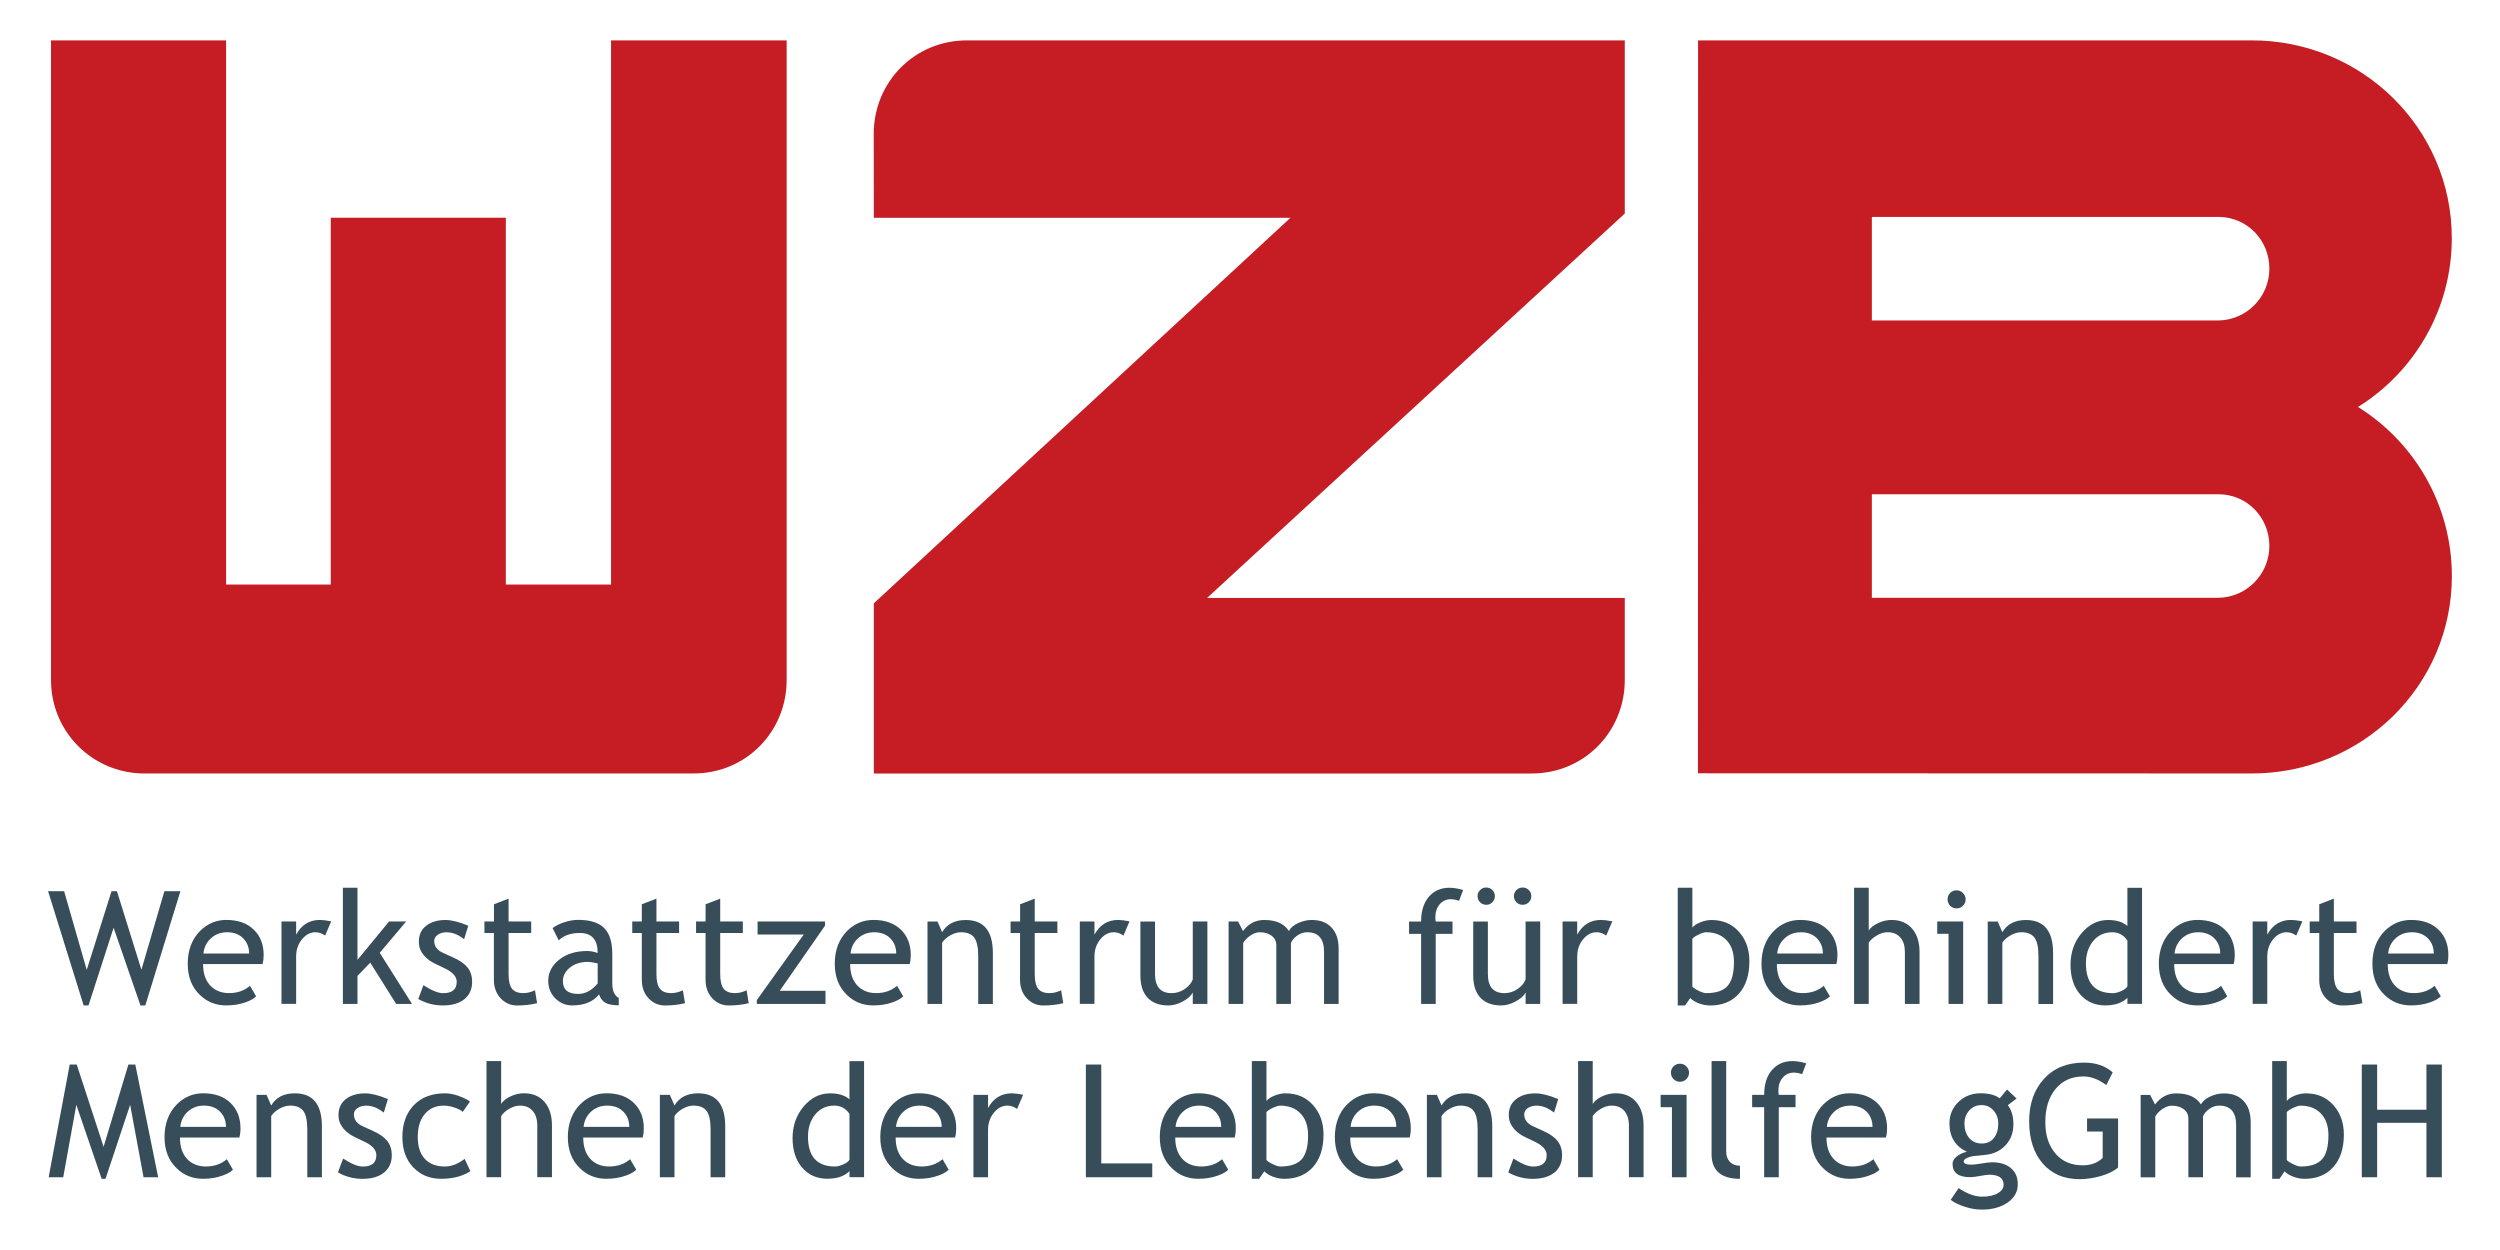 <svg xmlns="http://www.w3.org/2000/svg" id="Ebene_1" viewBox="0 0 737.01 368.5"><defs><style>.cls-1,.cls-2{fill:#374e5a;}.cls-1,.cls-3{fill-rule:evenodd;}.cls-4,.cls-3{fill:#c51d23;}</style></defs><path class="cls-4" d="m204.47,228.03H42.67c-15.48,0-27.63-12.34-27.63-27.55V11.91h51.61v160.41h30.87v-108.13h51.6v108.13h31.02V11.91h51.77v188.56c0,15.21-11.97,27.55-27.44,27.55"></path><path class="cls-4" d="m478.99,11.91v51.04l-123.14,113.33h123.14v24.2c0,15.22-11.97,27.55-27.45,27.55h-193.93v-50.17l122.82-113.66h-122.82l-.03-24.74c0-15.22,11.97-27.55,27.45-27.55h193.96"></path><path class="cls-3" d="m653.94,94.48h-102.11v-30.53h102.34c8.36.09,14.85,6.88,14.85,15.25s-6.73,15.18-15.08,15.28m41.21,25.49c16.61-10.35,27.65-28.76,27.65-49.76,0-32.36-26.43-58.32-59.01-58.31h-163.19l-.04,216.07,163.25.05c32.58.01,59.01-25.84,59.01-58.2,0-20.99-11.07-39.51-27.68-49.85Zm-41.21,56.26h-102.11v-30.52h102.34c8.36.09,14.85,6.87,14.85,15.24s-6.73,15.18-15.08,15.28Z"></path><polyline class="cls-2" points="42.32 347.06 38.37 325.71 31.11 347.52 29.97 347.52 22.5 325.71 18.64 347.06 14.34 347.06 20.55 313.83 22.62 313.83 30.54 338.08 37.85 313.83 39.89 313.83 46.63 347.06 42.32 347.06"></polyline><path class="cls-1" d="m60.11,325.94c-1.92,0-3.53.62-4.84,1.86-1.24,1.18-1.94,2.64-2.11,4.4h13.46c0-1.73-.54-3.19-1.64-4.36-1.19-1.27-2.81-1.9-4.88-1.9m10.47,9.4h-17.52c0,2.84.78,5.03,2.33,6.55,1.38,1.33,3.15,1.99,5.32,1.99,2.47,0,4.52-.72,6.17-2.15l1.81,3.11c-.67.67-1.69,1.24-3.07,1.72-1.72.64-3.64.95-5.76.95-3.05,0-5.65-1.03-7.78-3.11-2.38-2.28-3.57-5.35-3.57-9.21s1.22-7.21,3.65-9.64c2.18-2.16,4.76-3.25,7.74-3.25,3.47,0,6.19.98,8.15,2.93,1.91,1.88,2.86,4.37,2.86,7.46,0,.95-.12,1.83-.34,2.64Z"></path><path class="cls-2" d="m90.59,347.06v-14.13c0-2.58-.4-4.39-1.18-5.42-.77-1.05-2.07-1.57-3.9-1.57-.98,0-2.02.3-3.09.89-1.08.59-1.9,1.32-2.47,2.18v18.05h-4.32v-24.29h2.95l1.36,3.13c1.42-2.39,3.74-3.59,6.97-3.59,5.32,0,7.99,3.24,7.99,9.71v15.04h-4.31"></path><path class="cls-2" d="m99.63,345.62l1.52-4.08c2.4,1.57,4.34,2.36,5.81,2.36,2.67,0,3.99-1.12,3.99-3.35,0-1.6-1.28-2.99-3.86-4.13-1.98-.91-3.32-1.59-4.01-2.07-.68-.46-1.27-.99-1.79-1.58-.5-.61-.88-1.24-1.14-1.91-.25-.68-.36-1.4-.36-2.18,0-1.99.73-3.55,2.18-4.67,1.45-1.12,3.35-1.68,5.7-1.68,1.76,0,4,.56,6.69,1.68l-1.22,3.99c-1.71-1.36-3.43-2.05-5.16-2.05-1.03,0-1.9.25-2.61.73-.7.49-1.04,1.1-1.04,1.84,0,1.55.88,2.74,2.65,3.53l3.09,1.41c1.89.86,3.27,1.84,4.13,2.95.86,1.11,1.3,2.49,1.3,4.15,0,2.19-.77,3.89-2.3,5.13-1.53,1.23-3.65,1.84-6.36,1.84-2.55,0-4.97-.63-7.21-1.9"></path><path class="cls-2" d="m138.55,324.75l-2.13,3.04c-.44-.44-1.22-.86-2.34-1.25-1.1-.39-2.19-.59-3.27-.59-2.35,0-4.2.83-5.58,2.47-1.38,1.63-2.07,3.88-2.07,6.74s.71,5.01,2.11,6.51c1.41,1.48,3.36,2.22,5.86,2.22,1.93,0,3.89-.75,5.85-2.25l1.7,3.63c-2.31,1.5-5.18,2.24-8.6,2.24s-6.05-1.11-8.21-3.33c-2.17-2.22-3.25-5.24-3.25-9.03s1.12-6.98,3.36-9.33c2.26-2.34,5.33-3.51,9.23-3.51,1.25,0,2.62.27,4.08.8,1.47.53,2.55,1.07,3.25,1.63"></path><path class="cls-2" d="m158.39,347.06v-15.26c0-1.81-.45-3.25-1.34-4.29-.89-1.05-2.15-1.57-3.76-1.57-1.04,0-2.1.31-3.15.93-1.05.61-1.85,1.31-2.4,2.13v18.05h-4.32v-34.25h4.32v12.63c.57-.89,1.5-1.63,2.77-2.22,1.28-.6,2.61-.91,3.97-.91,2.57,0,4.58.85,6.04,2.55,1.47,1.69,2.2,4,2.2,6.94v15.26h-4.31"></path><path class="cls-1" d="m179,325.94c-1.92,0-3.53.62-4.84,1.86-1.24,1.18-1.94,2.64-2.11,4.4h13.46c0-1.73-.54-3.19-1.64-4.36-1.19-1.27-2.81-1.9-4.88-1.9m10.47,9.4h-17.52c0,2.84.78,5.03,2.33,6.55,1.38,1.33,3.15,1.99,5.32,1.99,2.47,0,4.52-.72,6.17-2.15l1.82,3.11c-.67.67-1.7,1.24-3.07,1.72-1.72.64-3.64.95-5.76.95-3.05,0-5.65-1.03-7.78-3.11-2.38-2.28-3.57-5.35-3.57-9.21s1.22-7.21,3.65-9.64c2.18-2.16,4.77-3.25,7.74-3.25,3.47,0,6.19.98,8.15,2.93,1.91,1.88,2.86,4.37,2.86,7.46,0,.95-.11,1.83-.34,2.64Z"></path><path class="cls-2" d="m209.48,347.06v-14.13c0-2.58-.4-4.39-1.18-5.42-.77-1.05-2.07-1.57-3.91-1.57-.98,0-2.01.3-3.08.89-1.08.59-1.9,1.32-2.47,2.18v18.05h-4.31v-24.29h2.95l1.36,3.13c1.42-2.39,3.74-3.59,6.97-3.59,5.32,0,7.99,3.24,7.99,9.71v15.04h-4.32"></path><path class="cls-1" d="m250.43,328.39c-1.09-1.63-2.58-2.45-4.47-2.45-2.31,0-4.19.86-5.62,2.59-1.42,1.73-2.14,3.91-2.14,6.58,0,5.85,2.67,8.78,7.99,8.78.68,0,1.5-.21,2.45-.63.95-.44,1.55-.9,1.79-1.39v-13.47m0,18.65v-1.79c-1.5,1.5-3.67,2.24-6.54,2.24-3.04,0-5.51-1.09-7.4-3.26-1.89-2.18-2.84-5.09-2.84-8.71s1.09-6.76,3.27-9.33c2.18-2.59,4.77-3.88,7.78-3.88,2.51,0,4.42.59,5.72,1.77v-11.27h4.31v34.23h-4.31Z"></path><path class="cls-1" d="m271.1,325.94c-1.93,0-3.53.62-4.84,1.86-1.24,1.18-1.95,2.64-2.11,4.4h13.46c0-1.73-.55-3.19-1.63-4.36-1.2-1.27-2.83-1.9-4.88-1.9m10.46,9.4h-17.52c0,2.84.78,5.03,2.34,6.55,1.38,1.33,3.15,1.99,5.31,1.99,2.47,0,4.52-.72,6.18-2.15l1.81,3.11c-.66.67-1.68,1.24-3.06,1.72-1.73.64-3.65.95-5.77.95-3.06,0-5.65-1.03-7.78-3.11-2.38-2.28-3.56-5.35-3.56-9.21s1.22-7.21,3.65-9.64c2.18-2.16,4.76-3.25,7.74-3.25,3.47,0,6.17.98,8.14,2.93,1.91,1.88,2.86,4.37,2.86,7.46,0,.95-.11,1.83-.34,2.64Z"></path><path class="cls-2" d="m299.84,326.92c-.94-.65-1.88-.98-2.84-.98-1.53,0-2.87.7-4.02,2.11-1.13,1.4-1.7,3.1-1.7,5.08v13.93h-4.31v-24.29h4.31v3.88c1.57-2.89,3.91-4.33,7.01-4.33.77,0,1.89.13,3.34.41l-1.79,4.2"></path><polyline class="cls-2" points="320.12 347.06 320.12 313.83 324.66 313.83 324.66 342.98 339.69 342.98 339.69 347.06 320.12 347.06"></polyline><path class="cls-1" d="m353.51,325.94c-1.91,0-3.53.62-4.83,1.86-1.24,1.18-1.95,2.64-2.12,4.4h13.46c0-1.73-.54-3.19-1.63-4.36-1.19-1.27-2.82-1.9-4.88-1.9m10.47,9.4h-17.52c0,2.84.78,5.03,2.34,6.55,1.38,1.33,3.15,1.99,5.31,1.99,2.46,0,4.52-.72,6.17-2.15l1.81,3.11c-.66.67-1.69,1.24-3.06,1.72-1.73.64-3.65.95-5.77.95-3.05,0-5.65-1.03-7.78-3.11-2.38-2.28-3.57-5.35-3.57-9.21s1.22-7.21,3.66-9.64c2.18-2.16,4.76-3.25,7.74-3.25,3.46,0,6.17.98,8.15,2.93,1.9,1.88,2.86,4.37,2.86,7.46,0,.95-.11,1.83-.34,2.64Z"></path><path class="cls-1" d="m373.35,327.85v14.02c0,.25.54.64,1.61,1.2,1.08.55,1.89.82,2.45.82,2.93,0,5.04-.7,6.31-2.11,1.27-1.41,1.91-3.77,1.91-7.08,0-2.76-.74-4.9-2.23-6.44-1.48-1.55-3.48-2.31-5.99-2.31-.53,0-1.27.22-2.22.68-.94.45-1.56.86-1.84,1.22m-.63,17.47l-1.52,2.2h-2.15v-34.71h4.31v11.75c.41-.55,1.18-1.07,2.3-1.54,1.13-.47,2.24-.7,3.33-.7,3.33,0,6.02,1.15,8.08,3.45,2.07,2.3,3.11,5.2,3.11,8.71,0,4.05-1.05,7.25-3.11,9.57-2.07,2.31-4.88,3.47-8.41,3.47-1.16,0-2.29-.21-3.41-.63-1.1-.43-1.94-.96-2.52-1.57Z"></path><path class="cls-1" d="m405.12,325.94c-1.93,0-3.53.62-4.84,1.86-1.24,1.18-1.95,2.64-2.11,4.4h13.46c0-1.73-.55-3.19-1.64-4.36-1.19-1.27-2.82-1.9-4.88-1.9m10.46,9.4h-17.52c0,2.84.78,5.03,2.34,6.55,1.38,1.33,3.15,1.99,5.31,1.99,2.47,0,4.53-.72,6.18-2.15l1.81,3.11c-.66.67-1.68,1.24-3.06,1.72-1.73.64-3.65.95-5.77.95-3.06,0-5.65-1.03-7.78-3.11-2.38-2.28-3.56-5.35-3.56-9.21s1.21-7.21,3.65-9.64c2.18-2.16,4.76-3.25,7.74-3.25,3.47,0,6.17.98,8.14,2.93,1.91,1.88,2.86,4.37,2.86,7.46,0,.95-.12,1.83-.34,2.64Z"></path><path class="cls-2" d="m435.61,347.06v-14.13c0-2.58-.39-4.39-1.18-5.42-.77-1.05-2.07-1.57-3.9-1.57-.98,0-2.01.3-3.09.89-1.07.59-1.9,1.32-2.47,2.18v18.05h-4.32v-24.29h2.96l1.36,3.13c1.42-2.39,3.74-3.59,6.96-3.59,5.33,0,7.99,3.24,7.99,9.71v15.04h-4.31"></path><path class="cls-2" d="m444.64,345.62l1.52-4.08c2.41,1.57,4.35,2.36,5.81,2.36,2.67,0,4-1.12,4-3.35,0-1.6-1.29-2.99-3.86-4.13-1.98-.91-3.33-1.59-4.01-2.07-.69-.46-1.28-.99-1.8-1.58-.5-.61-.88-1.24-1.14-1.91-.25-.68-.36-1.4-.36-2.18,0-1.99.73-3.55,2.18-4.67,1.44-1.12,3.35-1.68,5.69-1.68,1.78,0,4,.56,6.7,1.68l-1.23,3.99c-1.71-1.36-3.42-2.05-5.15-2.05-1.03,0-1.9.25-2.61.73-.7.49-1.04,1.1-1.04,1.84,0,1.55.88,2.74,2.65,3.53l3.09,1.41c1.89.86,3.27,1.84,4.13,2.95.86,1.11,1.3,2.49,1.3,4.15,0,2.19-.76,3.89-2.29,5.13-1.54,1.23-3.65,1.84-6.36,1.84-2.56,0-4.96-.63-7.22-1.9"></path><path class="cls-2" d="m480.21,347.06v-15.26c0-1.81-.45-3.25-1.34-4.29-.89-1.05-2.14-1.57-3.76-1.57-1.04,0-2.1.31-3.15.93-1.05.61-1.85,1.31-2.42,2.13v18.05h-4.31v-34.25h4.31v12.63c.58-.89,1.5-1.63,2.78-2.22,1.28-.6,2.6-.91,3.97-.91,2.58,0,4.59.85,6.04,2.55,1.46,1.69,2.2,4,2.2,6.94v15.26h-4.31"></path><path class="cls-1" d="m492.89,347.07v-20.67h-3.33v-3.63h7.65v24.29h-4.31m2.36-33.48c.74,0,1.37.26,1.88.8.53.51.8,1.13.8,1.85s-.27,1.39-.8,1.91c-.51.51-1.14.77-1.88.77s-1.35-.26-1.89-.77c-.51-.53-.77-1.17-.77-1.91s.26-1.36.77-1.88c.52-.51,1.15-.77,1.89-.77Z"></path><path class="cls-2" d="m504.58,340.19v-27.38h4.31v26.66c0,1.3.37,2.32,1.11,3.08.76.74,1.74,1.11,2.95,1.11v3.86c-5.59,0-8.38-2.44-8.38-7.33"></path><path class="cls-2" d="m531.27,316.66c-.88-.3-1.7-.45-2.45-.45-1.31,0-2.4.5-3.27,1.49-.85,1-1.27,2.26-1.27,3.8,0,.41.03.83.11,1.27h4.94v3.63h-4.94v20.66h-4.31v-20.66h-3.54v-3.63h3.54c0-3.1.76-5.53,2.29-7.31,1.54-1.77,3.56-2.65,6.07-2.65,1.25,0,2.6.23,4.04.68l-1.2,3.18"></path><path class="cls-1" d="m545.51,325.94c-1.93,0-3.54.62-4.84,1.86-1.24,1.18-1.95,2.64-2.11,4.4h13.46c0-1.73-.55-3.19-1.63-4.36-1.2-1.27-2.83-1.9-4.88-1.9m10.46,9.4h-17.52c0,2.84.78,5.03,2.34,6.55,1.38,1.33,3.15,1.99,5.31,1.99,2.47,0,4.53-.72,6.18-2.15l1.81,3.11c-.67.67-1.69,1.24-3.06,1.72-1.73.64-3.65.95-5.76.95-3.06,0-5.66-1.03-7.79-3.11-2.38-2.28-3.56-5.35-3.56-9.21s1.22-7.21,3.65-9.64c2.19-2.16,4.76-3.25,7.74-3.25,3.47,0,6.18.98,8.15,2.93,1.91,1.88,2.86,4.37,2.86,7.46,0,.95-.11,1.83-.34,2.64Z"></path><path class="cls-1" d="m584.2,325.79c-1.49,0-2.71.52-3.67,1.59-.94,1.06-1.4,2.35-1.4,3.86,0,1.68.45,3.1,1.36,4.21.92,1.1,2.16,1.66,3.72,1.66s2.72-.54,3.59-1.61c.86-1.09,1.3-2.51,1.3-4.26,0-1.51-.47-2.8-1.41-3.86-.92-1.07-2.08-1.59-3.48-1.59m-9.14,27.93l2.34-3.46c2.51,1.68,4.82,2.52,6.95,2.52,1.95,0,3.48-.33,4.6-1.02,1.14-.66,1.71-1.5,1.71-2.5,0-1.97-1.42-2.94-4.27-2.95-.49,0-1.37.12-2.63.36-1.27.25-2.26.36-2.98.36-3.45,0-5.17-1.3-5.17-3.9,0-.8.4-1.53,1.2-2.18.82-.66,1.82-1.12,3.02-1.41-3.42-1.6-5.13-4.38-5.13-8.35,0-2.54.89-4.65,2.66-6.34,1.77-1.7,3.95-2.55,6.55-2.55,2.39,0,4.26.5,5.61,1.48l2.15-2.59,2.82,2.66-2.59,1.95c1.1,1.44,1.65,3.31,1.65,5.63,0,2.45-.76,4.51-2.29,6.17-1.53,1.66-3.53,2.62-6.01,2.86l-3.57.36c-.42.04-.99.21-1.7.5-.71.28-1.07.64-1.07,1.09,0,.62.74.93,2.22.93.65,0,1.66-.11,3.04-.34,1.38-.24,2.4-.36,3.07-.36,2.39,0,4.25.58,5.58,1.73,1.34,1.13,2.02,2.71,2.02,4.74,0,2.24-1.01,4.04-3.02,5.42-2,1.38-4.54,2.07-7.6,2.07-1.58,0-3.23-.28-4.97-.84-1.74-.55-3.14-1.24-4.2-2.04Z"></path><path class="cls-2" d="m622.83,316.15l-1.88,3.74c-2.29-1.7-4.53-2.55-6.72-2.55-3.48,0-6.22,1.23-8.24,3.68-2.01,2.44-3.02,5.69-3.02,9.73s.99,6.93,2.95,9.28c1.98,2.35,4.68,3.51,8.08,3.51,2.42,0,4.38-.73,5.88-2.18v-7.78h-4.61v-3.85h9.15v14.47c-1.21,1.03-2.9,1.86-5.07,2.5-2.16.61-4.27.92-6.31.92-4.58,0-8.2-1.55-10.87-4.65-2.65-3.11-3.97-7.25-3.97-12.41s1.45-9.3,4.36-12.5c2.92-3.2,6.85-4.8,11.8-4.8,3.47,0,6.29.95,8.47,2.88"></path><path class="cls-2" d="m659.22,347.06v-15.38c0-3.82-1.66-5.74-4.98-5.74-1.04,0-2.02.33-2.92.98-.91.63-1.52,1.36-1.86,2.19v17.96h-4.32v-17.26c0-1.19-.45-2.13-1.35-2.8-.9-.7-2.08-1.05-3.57-1.05-.86,0-1.78.34-2.77,1-.97.67-1.65,1.41-2.07,2.21v17.91h-4.31v-24.29h2.81l1.43,2.81c1.66-2.18,3.74-3.27,6.24-3.27,3.48,0,5.91,1.09,7.3,3.25.48-.92,1.38-1.69,2.7-2.31,1.31-.62,2.67-.93,4.06-.93,2.51,0,4.46.75,5.83,2.25,1.38,1.48,2.07,3.57,2.07,6.26v16.24h-4.31"></path><path class="cls-1" d="m674.15,327.85v14.02c0,.25.54.64,1.62,1.2,1.07.55,1.89.82,2.44.82,2.94,0,5.04-.7,6.31-2.11,1.27-1.41,1.91-3.77,1.91-7.08,0-2.76-.75-4.9-2.23-6.44-1.48-1.55-3.48-2.31-5.99-2.31-.53,0-1.27.22-2.22.68-.94.45-1.55.86-1.84,1.22m-.63,17.47l-1.52,2.2h-2.15v-34.71h4.31v11.75c.41-.55,1.17-1.07,2.29-1.54,1.13-.47,2.24-.7,3.34-.7,3.32,0,6.02,1.15,8.08,3.45,2.07,2.3,3.11,5.2,3.11,8.71,0,4.05-1.04,7.25-3.11,9.57-2.07,2.31-4.88,3.47-8.42,3.47-1.15,0-2.29-.21-3.41-.63-1.1-.43-1.95-.96-2.52-1.57Z"></path><polyline class="cls-2" points="715.32 347.06 715.32 331.01 700.79 331.01 700.79 347.06 696.26 347.06 696.26 313.83 700.79 313.83 700.79 327.15 715.32 327.15 715.32 313.83 719.86 313.83 719.86 347.06 715.32 347.06"></polyline><polyline class="cls-2" points="42.84 296.41 41.41 296.41 33.49 273.5 26.09 296.41 24.66 296.41 14.17 262.72 18.9 262.72 25.57 285.93 32.88 262.72 34.47 262.72 41.69 285.88 48.47 262.72 53.19 262.72 42.84 296.41"></polyline><path class="cls-1" d="m66.93,274.84c-1.93,0-3.54.62-4.84,1.86-1.24,1.18-1.95,2.64-2.11,4.4h13.46c0-1.74-.55-3.19-1.63-4.36-1.2-1.27-2.83-1.91-4.88-1.91m10.46,9.39h-17.52c0,2.84.78,5.03,2.34,6.55,1.38,1.33,3.15,2,5.31,2,2.47,0,4.52-.73,6.18-2.15l1.81,3.11c-.67.66-1.69,1.24-3.06,1.73-1.73.63-3.65.94-5.76.94-3.06,0-5.66-1.03-7.79-3.11-2.38-2.28-3.56-5.35-3.56-9.21s1.21-7.21,3.65-9.64c2.18-2.16,4.76-3.24,7.74-3.24,3.47,0,6.18.98,8.14,2.93,1.91,1.87,2.86,4.36,2.86,7.46,0,.95-.11,1.82-.34,2.63Z"></path><path class="cls-2" d="m95.85,275.81c-.94-.65-1.89-.98-2.84-.98-1.52,0-2.87.7-4.01,2.11-1.14,1.41-1.7,3.1-1.7,5.08v13.93h-4.32v-24.3h4.32v3.88c1.57-2.89,3.91-4.33,7.01-4.33.77,0,1.88.13,3.33.41l-1.79,4.2"></path><polyline class="cls-2" points="116.79 295.96 109.15 283.79 105.39 287.68 105.39 295.96 101.08 295.96 101.08 261.7 105.39 261.7 105.39 282.96 114.7 271.66 119.73 271.66 111.95 280.89 121.46 295.96 116.79 295.96"></polyline><path class="cls-2" d="m123.31,294.51l1.52-4.08c2.4,1.57,4.35,2.36,5.81,2.36,2.67,0,4-1.12,4-3.35,0-1.6-1.28-2.99-3.87-4.13-1.98-.91-3.31-1.59-4.01-2.06-.68-.47-1.27-1-1.79-1.59-.5-.61-.87-1.24-1.13-1.91-.25-.68-.36-1.41-.36-2.18,0-1.99.73-3.55,2.18-4.67,1.45-1.12,3.35-1.68,5.69-1.68,1.77,0,4,.56,6.7,1.68l-1.23,3.99c-1.71-1.36-3.43-2.05-5.16-2.05-1.02,0-1.9.25-2.6.73-.7.49-1.05,1.1-1.05,1.84,0,1.55.89,2.74,2.66,3.53l3.09,1.41c1.89.85,3.27,1.84,4.13,2.94s1.3,2.49,1.3,4.15c0,2.19-.77,3.89-2.3,5.13-1.53,1.23-3.65,1.84-6.36,1.84-2.55,0-4.96-.63-7.21-1.9"></path><path class="cls-2" d="m145.62,275.06h-2.81v-3.4h2.81v-5.08l4.31-1.66v6.74h6.67v3.4h-6.67v12.07c0,2.04.34,3.49,1.02,4.36.69.86,1.8,1.29,3.34,1.29,1.1,0,2.24-.28,3.42-.84l.63,3.8c-1.78.45-3.74.68-5.88.68-1.92,0-3.55-.71-4.88-2.13-1.32-1.43-1.98-3.25-1.98-5.42v-13.8"></path><path class="cls-1" d="m176.2,284.02c-1.36-.3-2.32-.45-2.86-.45-2.18,0-3.96.57-5.33,1.68-1.38,1.12-2.06,2.44-2.06,3.97,0,2.53,1.49,3.79,4.47,3.79,2.18,0,4.1-1.03,5.78-3.11v-5.88m.41,9.14c-1.73,2.16-4.37,3.24-7.92,3.24-1.91,0-3.57-.68-4.97-2.06-1.39-1.39-2.09-3.11-2.09-5.18,0-2.47,1.08-4.54,3.22-6.24,2.16-1.71,4.92-2.56,8.26-2.56.91,0,1.93.19,3.09.58,0-3.93-1.75-5.89-5.26-5.89-2.7,0-4.77.73-6.22,2.18l-1.82-3.61c.82-.67,1.95-1.23,3.38-1.71,1.46-.49,2.84-.73,4.16-.73,3.52,0,6.08.81,7.67,2.41,1.61,1.6,2.4,4.15,2.4,7.64v8.72c0,2.13.63,3.55,1.91,4.27v2.15c-1.76,0-3.08-.25-3.96-.75-.86-.5-1.48-1.33-1.86-2.47Z"></path><path class="cls-2" d="m189.21,275.06h-2.82v-3.4h2.82v-5.08l4.31-1.66v6.74h6.68v3.4h-6.68v12.07c0,2.04.34,3.49,1.03,4.36.69.86,1.8,1.29,3.33,1.29,1.11,0,2.25-.28,3.43-.84l.63,3.8c-1.78.45-3.74.68-5.88.68-1.92,0-3.56-.71-4.88-2.13-1.32-1.43-1.97-3.25-1.97-5.42v-13.8"></path><path class="cls-2" d="m208.01,275.06h-2.81v-3.4h2.81v-5.08l4.31-1.66v6.74h6.67v3.4h-6.67v12.07c0,2.04.34,3.49,1.02,4.36.7.86,1.8,1.29,3.34,1.29,1.1,0,2.24-.28,3.42-.84l.63,3.8c-1.78.45-3.74.68-5.88.68-1.92,0-3.55-.71-4.88-2.13-1.31-1.43-1.97-3.25-1.97-5.42v-13.8"></path><polyline class="cls-2" points="229.87 292.1 243.36 292.1 243.36 295.96 223.11 295.96 223.11 294.83 236.94 275.51 223.34 275.51 223.34 271.66 243.22 271.66 243.22 272.89 229.87 292.1"></polyline><path class="cls-1" d="m257.7,274.84c-1.92,0-3.53.62-4.84,1.86-1.24,1.18-1.94,2.64-2.11,4.4h13.46c0-1.74-.54-3.19-1.64-4.36-1.19-1.27-2.82-1.91-4.88-1.91m10.47,9.39h-17.53c0,2.84.78,5.03,2.34,6.55,1.38,1.33,3.15,2,5.32,2,2.46,0,4.52-.73,6.17-2.15l1.82,3.11c-.67.66-1.69,1.24-3.07,1.73-1.73.63-3.65.94-5.77.94-3.06,0-5.65-1.03-7.78-3.11-2.38-2.28-3.57-5.35-3.57-9.21s1.22-7.21,3.65-9.64c2.18-2.16,4.76-3.24,7.74-3.24,3.47,0,6.19.98,8.16,2.93,1.9,1.87,2.86,4.36,2.86,7.46,0,.95-.11,1.82-.34,2.63Z"></path><path class="cls-2" d="m288.38,295.96v-14.14c0-2.58-.4-4.39-1.18-5.42-.77-1.04-2.07-1.57-3.9-1.57-.98,0-2.01.3-3.09.89-1.08.59-1.9,1.32-2.47,2.19v18.06h-4.31v-24.3h2.95l1.36,3.14c1.42-2.39,3.74-3.59,6.97-3.59,5.33,0,7.99,3.24,7.99,9.71v15.05h-4.31"></path><path class="cls-2" d="m300.73,275.06h-2.81v-3.4h2.81v-5.08l4.31-1.66v6.74h6.68v3.4h-6.68v12.07c0,2.04.34,3.49,1.02,4.36.69.86,1.8,1.29,3.34,1.29,1.1,0,2.24-.28,3.42-.84l.63,3.8c-1.78.45-3.74.68-5.88.68-1.92,0-3.55-.71-4.88-2.13-1.32-1.43-1.98-3.25-1.98-5.42v-13.8"></path><path class="cls-2" d="m331.2,275.81c-.93-.65-1.88-.98-2.84-.98-1.52,0-2.86.7-4.01,2.11-1.13,1.41-1.7,3.1-1.7,5.08v13.93h-4.32v-24.3h4.32v3.88c1.57-2.89,3.91-4.33,7.01-4.33.77,0,1.88.13,3.33.41l-1.79,4.2"></path><path class="cls-2" d="m340.51,271.66v15.49c0,3.75,1.62,5.63,4.88,5.63,1.42,0,2.72-.41,3.9-1.23,1.18-.81,1.96-1.76,2.34-2.83v-17.06h4.31v24.3h-4.31v-3.36c-.48.94-1.46,1.82-2.93,2.63-1.46.78-2.87,1.18-4.27,1.18-2.66,0-4.71-.76-6.13-2.29-1.41-1.52-2.11-3.69-2.11-6.5v-15.95h4.31"></path><path class="cls-2" d="m390.33,295.96v-15.39c0-3.82-1.65-5.74-4.97-5.74-1.05,0-2.02.33-2.93.98-.91.63-1.52,1.36-1.86,2.18v17.97h-4.31v-17.27c0-1.19-.46-2.13-1.36-2.81-.89-.7-2.08-1.05-3.56-1.05-.86,0-1.79.34-2.77,1-.97.67-1.65,1.4-2.07,2.2v17.93h-4.31v-24.3h2.81l1.43,2.81c1.66-2.18,3.74-3.26,6.24-3.26,3.48,0,5.91,1.08,7.3,3.24.48-.92,1.38-1.69,2.7-2.31,1.32-.62,2.67-.93,4.06-.93,2.51,0,4.45.75,5.83,2.24,1.38,1.48,2.07,3.57,2.07,6.26v16.25h-4.32"></path><path class="cls-2" d="m430.14,265.56c-.88-.3-1.69-.46-2.45-.46-1.32,0-2.41.5-3.27,1.5-.84,1-1.27,2.27-1.27,3.8,0,.41.04.83.11,1.27h4.95v3.63h-4.95v20.67h-4.31v-20.67h-3.55v-3.63h3.55c0-3.1.76-5.53,2.29-7.31,1.52-1.77,3.55-2.65,6.06-2.65,1.25,0,2.6.23,4.04.68l-1.2,3.17"></path><path class="cls-1" d="m448.87,261.64c.71,0,1.32.25,1.82.75.5.48.75,1.08.75,1.79s-.24,1.31-.75,1.81c-.5.5-1.1.75-1.82.75s-1.32-.25-1.82-.75c-.48-.5-.73-1.1-.73-1.81s.24-1.31.73-1.79c.5-.5,1.1-.75,1.82-.75m-10.72,0c.71,0,1.32.25,1.8.75.5.48.75,1.08.75,1.79s-.25,1.31-.75,1.81c-.48.5-1.08.75-1.8.75s-1.31-.25-1.81-.75c-.5-.5-.75-1.1-.75-1.81s.25-1.31.75-1.79c.5-.5,1.11-.75,1.81-.75Zm.48,10.02v15.49c0,3.75,1.63,5.63,4.88,5.63,1.43,0,2.72-.41,3.9-1.23,1.18-.81,1.96-1.76,2.34-2.83v-17.06h4.31v24.3h-4.31v-3.36c-.48.94-1.47,1.82-2.93,2.63-1.45.78-2.87,1.18-4.27,1.18-2.66,0-4.7-.76-6.13-2.29-1.41-1.52-2.11-3.69-2.11-6.5v-15.95h4.31Z"></path><path class="cls-2" d="m473.53,275.81c-.93-.65-1.88-.98-2.83-.98-1.54,0-2.87.7-4.03,2.11-1.14,1.41-1.7,3.1-1.7,5.08v13.93h-4.32v-24.3h4.32v3.88c1.57-2.89,3.91-4.33,7.01-4.33.77,0,1.88.13,3.34.41l-1.8,4.2"></path><path class="cls-1" d="m498.91,276.75v14.02c0,.24.54.64,1.61,1.2,1.07.54,1.89.81,2.45.81,2.94,0,5.04-.7,6.31-2.11,1.27-1.41,1.9-3.77,1.9-7.08,0-2.76-.74-4.9-2.22-6.44-1.48-1.54-3.48-2.32-5.99-2.32-.53,0-1.27.23-2.22.69-.93.45-1.55.86-1.83,1.23m-.63,17.47l-1.52,2.2h-2.16v-34.71h4.31v11.75c.41-.56,1.17-1.07,2.29-1.54,1.14-.47,2.25-.7,3.34-.7,3.32,0,6.02,1.15,8.08,3.45,2.07,2.3,3.1,5.2,3.1,8.71,0,4.05-1.03,7.25-3.1,9.57-2.07,2.31-4.88,3.47-8.42,3.47-1.15,0-2.28-.21-3.4-.63-1.1-.43-1.95-.96-2.52-1.56Z"></path><path class="cls-1" d="m530.88,274.84c-1.93,0-3.54.62-4.84,1.86-1.24,1.18-1.95,2.64-2.11,4.4h13.46c0-1.74-.55-3.19-1.63-4.36-1.2-1.27-2.83-1.91-4.88-1.91m10.46,9.39h-17.52c0,2.84.78,5.03,2.34,6.55,1.38,1.33,3.15,2,5.31,2,2.47,0,4.53-.73,6.18-2.15l1.81,3.11c-.67.66-1.69,1.24-3.06,1.73-1.73.63-3.65.94-5.76.94-3.06,0-5.66-1.03-7.79-3.11-2.38-2.28-3.56-5.35-3.56-9.21s1.22-7.21,3.65-9.64c2.18-2.16,4.76-3.24,7.74-3.24,3.47,0,6.17.98,8.15,2.93,1.91,1.87,2.86,4.36,2.86,7.46,0,.95-.11,1.82-.34,2.63Z"></path><path class="cls-2" d="m561.57,295.96v-15.28c0-1.81-.44-3.24-1.33-4.28-.9-1.04-2.16-1.57-3.77-1.57-1.04,0-2.1.31-3.16.94-1.04.6-1.85,1.31-2.4,2.13v18.06h-4.32v-34.26h4.32v12.64c.57-.89,1.5-1.63,2.77-2.22,1.28-.61,2.61-.91,3.97-.91,2.57,0,4.58.85,6.04,2.54,1.47,1.69,2.2,4.01,2.2,6.94v15.28h-4.31"></path><path class="cls-1" d="m574.44,295.96v-20.67h-3.34v-3.63h7.65v24.3h-4.31m2.36-33.49c.74,0,1.37.26,1.88.8.53.51.79,1.13.8,1.86,0,.74-.27,1.38-.8,1.9-.51.51-1.14.77-1.88.77s-1.35-.26-1.88-.77c-.51-.53-.77-1.16-.77-1.9s.26-1.37.77-1.89c.51-.52,1.14-.77,1.88-.77Z"></path><path class="cls-2" d="m600.94,295.96v-14.14c0-2.58-.4-4.39-1.18-5.42-.77-1.04-2.07-1.57-3.91-1.57-.98,0-2.01.3-3.08.89-1.08.59-1.9,1.32-2.47,2.19v18.06h-4.31v-24.3h2.95l1.36,3.14c1.42-2.39,3.74-3.59,6.97-3.59,5.32,0,7.99,3.24,7.99,9.71v15.05h-4.32"></path><path class="cls-1" d="m627.16,277.29c-1.09-1.63-2.58-2.45-4.47-2.45-2.31,0-4.19.86-5.62,2.59-1.42,1.73-2.13,3.92-2.13,6.58,0,5.85,2.66,8.78,7.99,8.78.69,0,1.5-.22,2.45-.63.95-.44,1.55-.9,1.79-1.39v-13.47m0,18.65v-1.79c-1.5,1.5-3.67,2.24-6.53,2.24-3.05,0-5.51-1.09-7.41-3.26-1.89-2.18-2.83-5.09-2.83-8.71s1.08-6.76,3.26-9.33c2.18-2.58,4.77-3.88,7.78-3.88,2.51,0,4.42.59,5.72,1.77v-11.27h4.32v34.23h-4.32Z"></path><path class="cls-1" d="m648.02,274.84c-1.92,0-3.53.62-4.84,1.86-1.24,1.18-1.94,2.64-2.11,4.4h13.46c0-1.74-.54-3.19-1.63-4.36-1.2-1.27-2.83-1.91-4.88-1.91m10.47,9.39h-17.53c0,2.84.78,5.03,2.34,6.55,1.38,1.33,3.15,2,5.32,2,2.46,0,4.52-.73,6.17-2.15l1.82,3.11c-.67.66-1.69,1.24-3.07,1.73-1.73.63-3.65.94-5.76.94-3.06,0-5.65-1.03-7.78-3.11-2.38-2.28-3.57-5.35-3.57-9.21s1.22-7.21,3.65-9.64c2.19-2.16,4.76-3.24,7.74-3.24,3.47,0,6.18.98,8.15,2.93,1.9,1.87,2.85,4.36,2.85,7.46,0,.95-.11,1.82-.34,2.63Z"></path><path class="cls-2" d="m676.95,275.81c-.93-.65-1.88-.98-2.83-.98-1.54,0-2.87.7-4.02,2.11-1.14,1.41-1.7,3.1-1.7,5.08v13.93h-4.31v-24.3h4.31v3.88c1.57-2.89,3.91-4.33,7.01-4.33.77,0,1.88.13,3.34.41l-1.8,4.2"></path><path class="cls-2" d="m683.72,275.06h-2.81v-3.4h2.81v-5.08l4.31-1.66v6.74h6.68v3.4h-6.68v12.07c0,2.04.34,3.49,1.02,4.36.7.86,1.82,1.29,3.34,1.29,1.1,0,2.24-.28,3.42-.84l.64,3.8c-1.79.45-3.74.68-5.88.68-1.92,0-3.55-.71-4.88-2.13-1.31-1.43-1.97-3.25-1.97-5.42v-13.8"></path><path class="cls-1" d="m710.98,274.84c-1.93,0-3.53.62-4.83,1.86-1.24,1.18-1.95,2.64-2.12,4.4h13.46c0-1.74-.55-3.19-1.63-4.36-1.2-1.27-2.83-1.91-4.88-1.91m10.46,9.39h-17.52c0,2.84.78,5.03,2.34,6.55,1.38,1.33,3.15,2,5.31,2,2.47,0,4.53-.73,6.18-2.15l1.81,3.11c-.67.66-1.69,1.24-3.06,1.73-1.73.63-3.65.94-5.76.94-3.07,0-5.66-1.03-7.79-3.11-2.38-2.28-3.56-5.35-3.56-9.21s1.22-7.21,3.65-9.64c2.19-2.16,4.76-3.24,7.74-3.24,3.47,0,6.18.98,8.15,2.93,1.91,1.87,2.86,4.36,2.86,7.46,0,.95-.11,1.82-.34,2.63Z"></path></svg>